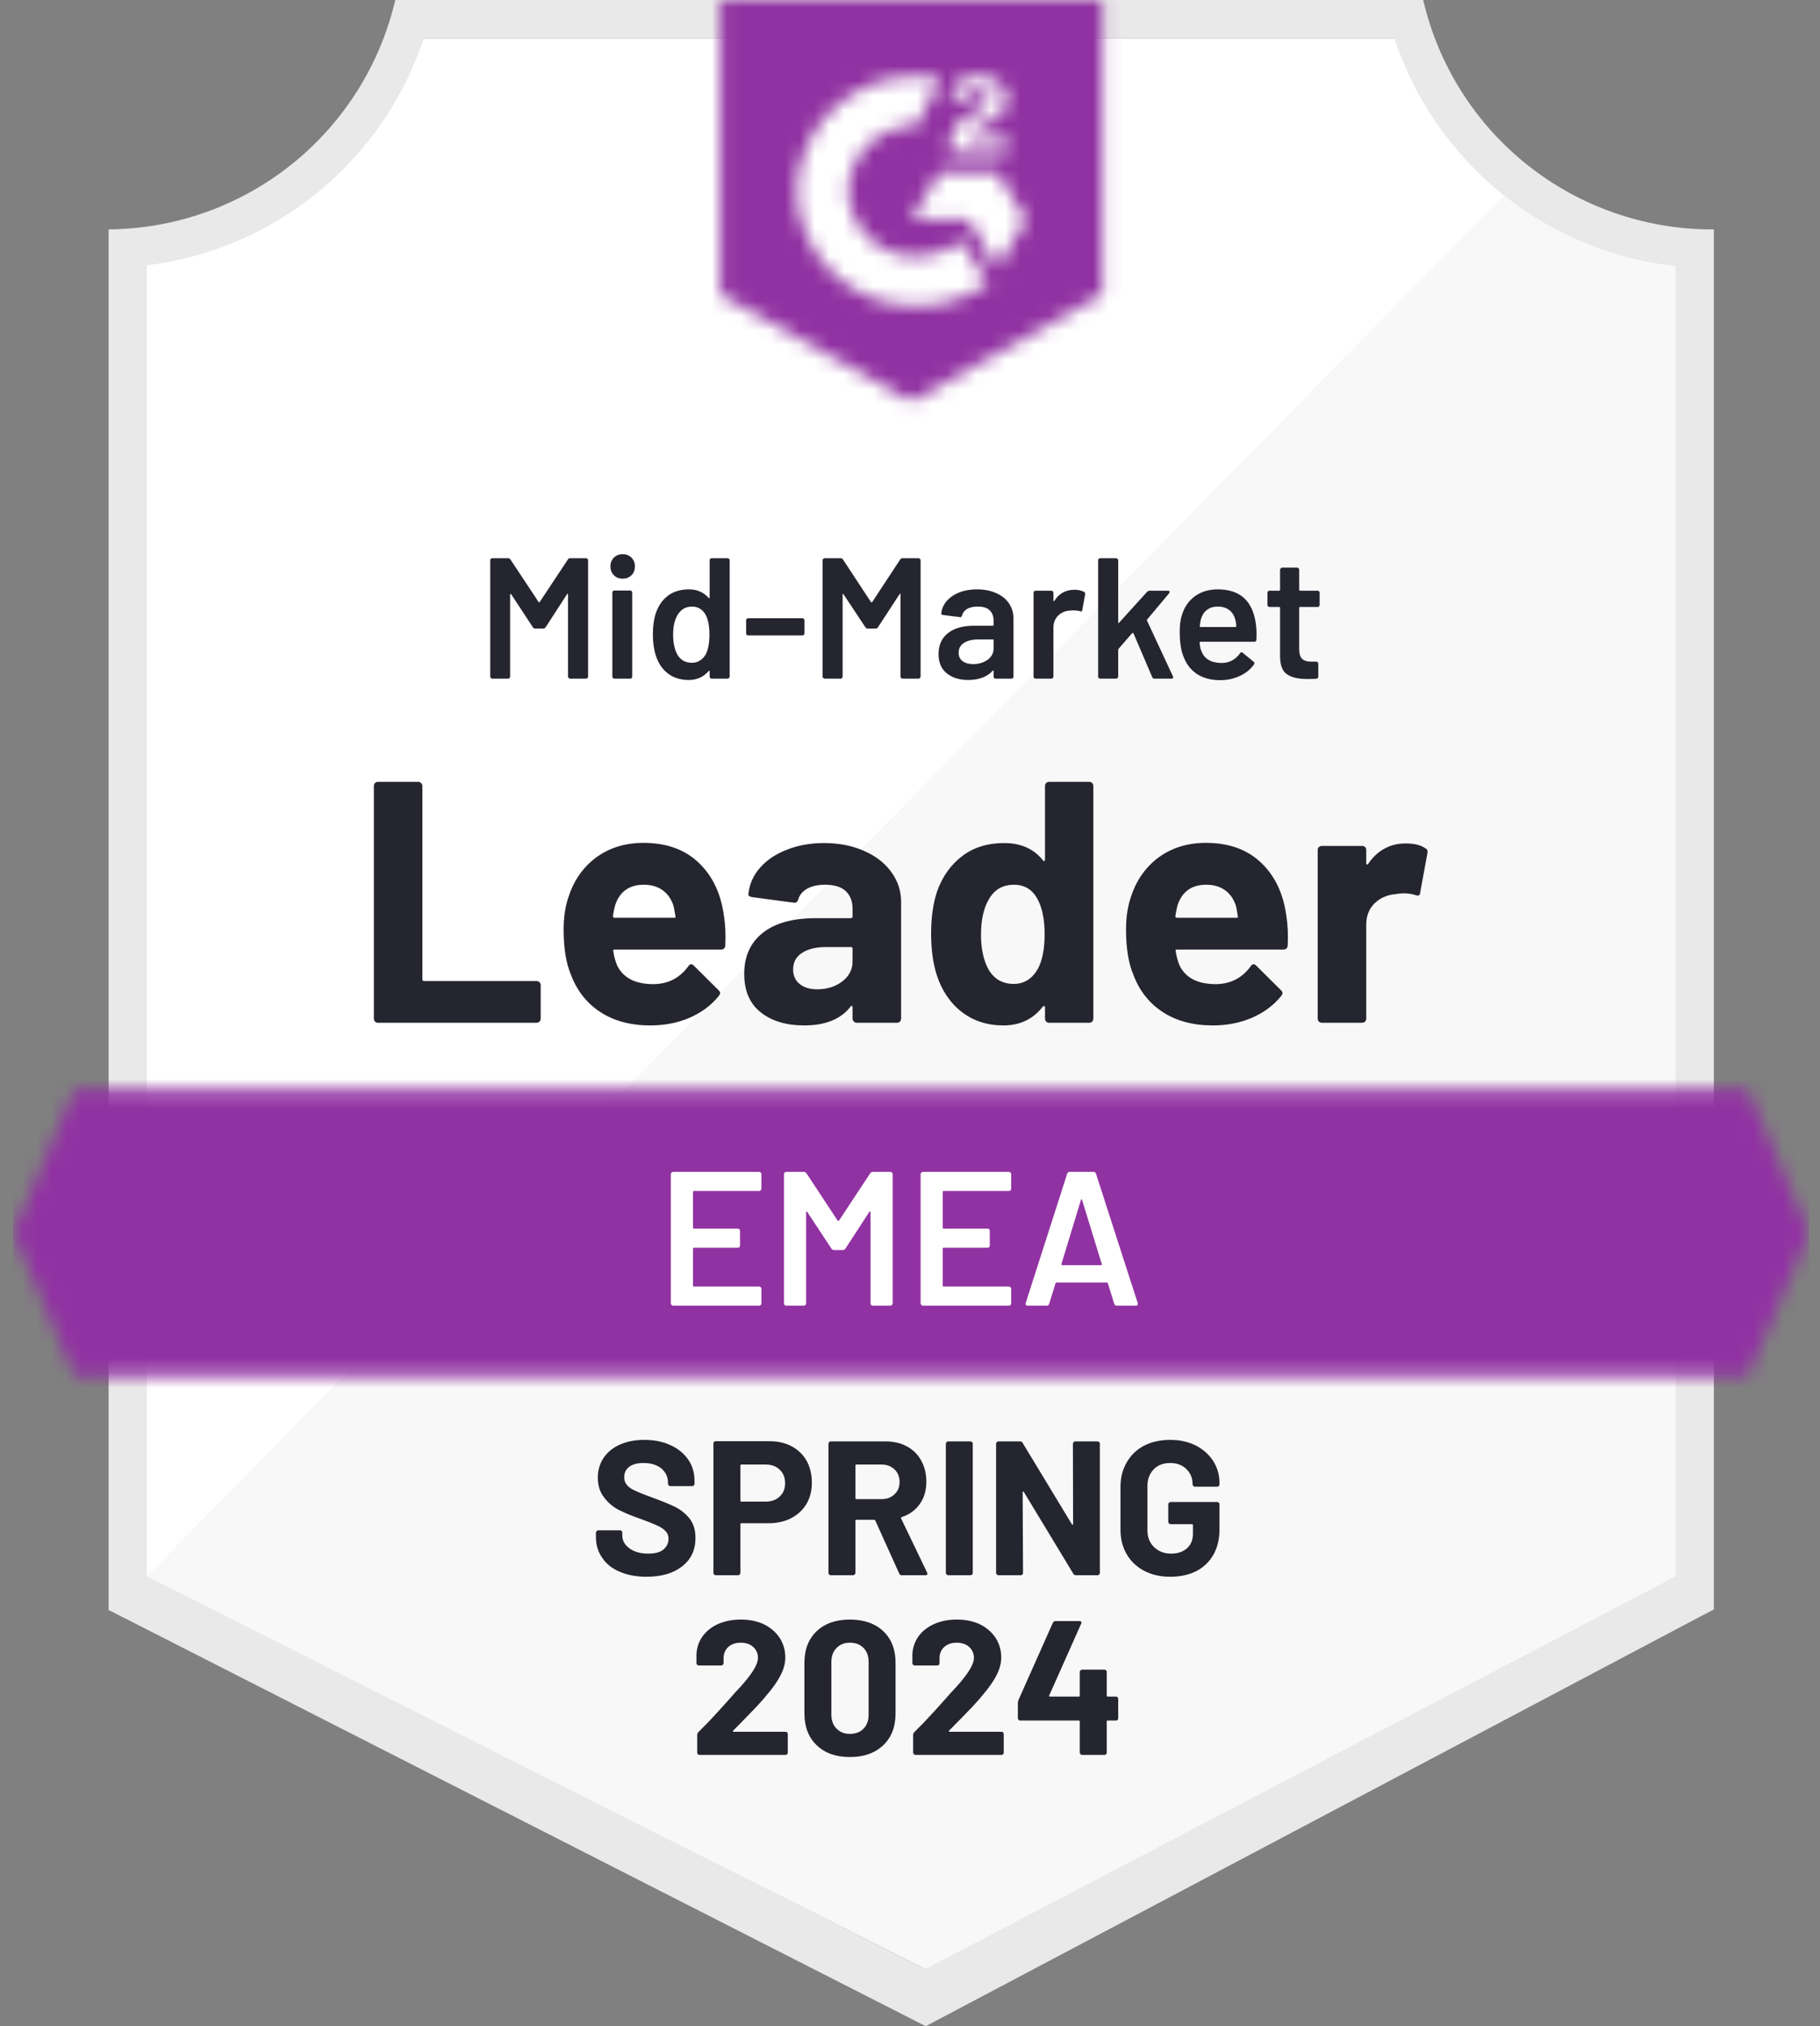 <svg width="124" height="138" viewBox="0 0 124 138" fill="none" xmlns="http://www.w3.org/2000/svg">
<rect x="0" y="0" width="124" height="138" fill="#808080" stroke="none"/>
<g clip-path="url(#clip0_1249_3968)">
<path d="M63.152 134.107L9.522 107.351V18.072C13.84 17.561 17.925 15.837 21.303 13.099C24.681 10.361 27.215 6.723 28.609 2.604H95.455C96.864 6.769 99.436 10.444 102.866 13.194C106.297 15.944 110.444 17.655 114.815 18.124V107.351L63.152 134.107Z" fill="white"/>
<path d="M10.004 107.351L63.047 134.107L114.164 107.325V18.124C109.915 17.54 105.883 15.887 102.446 13.32L10.004 107.351Z" fill="#F7F8F7"/>
<path d="M116.768 15.624H116.599C112.044 15.616 107.625 14.068 104.061 11.232C100.496 8.395 97.996 4.437 96.965 0L26.93 0C25.899 4.418 23.412 8.36 19.87 11.194C16.328 14.028 11.936 15.588 7.4 15.624V109.655L9.249 110.593L61.511 137.206L63.074 138L64.623 137.18L114.959 110.567L116.768 109.616V18.228V15.624ZM63.048 134.107L10.004 107.351V18.072C14.291 17.547 18.341 15.814 21.681 13.076C25.022 10.337 27.515 6.705 28.87 2.604H94.999C96.37 6.756 98.906 10.426 102.304 13.177C105.701 15.929 109.818 17.646 114.164 18.124V107.351L63.048 134.107Z" fill="#E9E9EA"/>
<mask id="mask0_1249_3968" style="mask-type:luminance" maskUnits="userSpaceOnUse" x="0" y="74" width="124" height="20">
<path d="M119.099 74.201H5.069L0.89 83.966L5.069 93.732H119.099L123.279 83.966L119.099 74.201Z" fill="white"/>
</mask>
<g mask="url(#mask0_1249_3968)">
<path d="M-5.62 67.691H129.789V100.242H-5.62V67.691Z" fill="#9132A2"/>
</g>
<mask id="mask1_1249_3968" style="mask-type:luminance" maskUnits="userSpaceOnUse" x="49" y="0" width="27" height="28">
<path d="M62.084 27.342L75.104 20.051V0H49.064V20.051L62.084 27.342ZM64.688 10.234C64.668 9.695 64.803 9.161 65.079 8.697C65.435 8.218 65.911 7.841 66.459 7.604L66.771 7.474C67.305 7.213 67.435 6.992 67.435 6.731C67.435 6.471 67.149 6.198 66.693 6.198C66.419 6.177 66.145 6.244 65.911 6.389C65.677 6.534 65.495 6.75 65.391 7.005L64.688 6.315C64.863 5.975 65.135 5.694 65.469 5.508C65.821 5.304 66.222 5.201 66.628 5.208C67.119 5.192 67.603 5.333 68.008 5.612C68.193 5.733 68.344 5.9 68.446 6.096C68.549 6.292 68.6 6.51 68.594 6.731C68.594 7.487 68.151 7.942 67.292 8.359L66.81 8.58C66.316 8.828 66.068 9.036 65.99 9.414H68.594V10.416H64.688V10.234ZM67.943 11.718L69.896 14.973L67.943 18.228L65.99 14.96H62.084L64.037 11.718H67.943ZM62.462 5.208C63.004 5.207 63.544 5.259 64.076 5.364L62.462 8.541C61.248 8.517 60.075 8.975 59.199 9.814C58.322 10.654 57.815 11.807 57.787 13.02C57.818 14.231 58.327 15.381 59.203 16.218C60.079 17.054 61.251 17.511 62.462 17.486C63.576 17.493 64.658 17.11 65.521 16.405L67.292 19.322C65.874 20.306 64.188 20.833 62.462 20.832C60.341 20.878 58.289 20.081 56.754 18.617C55.219 17.153 54.327 15.14 54.272 13.02C54.327 10.9 55.219 8.887 56.754 7.423C58.289 5.959 60.341 5.163 62.462 5.208Z" fill="white"/>
</mask>
<g mask="url(#mask1_1249_3968)">
<path d="M42.554 -6.523H81.614V33.839H42.554V-6.523Z" fill="#9132A2"/>
</g>
<path d="M25.745 69.657C25.667 69.657 25.602 69.632 25.55 69.579C25.498 69.519 25.472 69.449 25.472 69.371V53.539C25.472 53.461 25.498 53.391 25.55 53.33C25.602 53.278 25.667 53.252 25.745 53.252H28.492C28.57 53.252 28.636 53.278 28.688 53.33C28.748 53.391 28.779 53.461 28.779 53.539V66.702C28.779 66.78 28.818 66.819 28.896 66.819H36.552C36.63 66.819 36.699 66.845 36.76 66.897C36.812 66.958 36.838 67.028 36.838 67.106V69.371C36.838 69.449 36.812 69.519 36.76 69.579C36.699 69.632 36.63 69.657 36.552 69.657H25.745ZM49.325 62.392C49.42 62.983 49.45 63.647 49.416 64.384C49.407 64.575 49.307 64.671 49.116 64.671H41.877C41.782 64.671 41.751 64.71 41.786 64.788C41.829 65.1 41.912 65.413 42.033 65.725C42.441 66.594 43.27 67.028 44.52 67.028C45.518 67.019 46.308 66.615 46.89 65.817C46.95 65.721 47.02 65.673 47.098 65.673C47.15 65.673 47.207 65.704 47.267 65.764L48.947 67.431C49.025 67.509 49.064 67.579 49.064 67.639C49.064 67.674 49.034 67.739 48.973 67.835C48.461 68.468 47.797 68.963 46.981 69.319C46.174 69.666 45.284 69.84 44.312 69.84C42.966 69.84 41.829 69.536 40.901 68.928C39.972 68.321 39.303 67.47 38.895 66.376C38.566 65.595 38.401 64.571 38.401 63.304C38.401 62.444 38.518 61.689 38.752 61.038C39.117 59.927 39.746 59.042 40.64 58.382C41.543 57.731 42.611 57.406 43.843 57.406C45.405 57.406 46.66 57.857 47.606 58.76C48.552 59.662 49.125 60.873 49.325 62.392ZM43.869 60.257C42.88 60.257 42.228 60.717 41.916 61.637C41.855 61.846 41.803 62.097 41.76 62.392C41.76 62.47 41.799 62.51 41.877 62.51H45.926C46.022 62.51 46.052 62.47 46.017 62.392C45.939 61.941 45.9 61.724 45.9 61.741C45.761 61.273 45.518 60.908 45.171 60.648C44.815 60.387 44.381 60.257 43.869 60.257ZM56.147 57.419C57.163 57.419 58.07 57.597 58.868 57.953C59.667 58.3 60.287 58.781 60.73 59.398C61.173 60.005 61.394 60.682 61.394 61.429V69.371C61.394 69.449 61.368 69.519 61.316 69.579C61.264 69.632 61.199 69.657 61.121 69.657H58.373C58.295 69.657 58.23 69.632 58.178 69.579C58.117 69.519 58.087 69.449 58.087 69.371V68.603C58.087 68.559 58.074 68.529 58.048 68.512C58.013 68.494 57.983 68.507 57.957 68.551C57.297 69.41 56.242 69.84 54.793 69.84C53.569 69.84 52.584 69.545 51.837 68.954C51.082 68.364 50.705 67.487 50.705 66.324C50.705 65.126 51.13 64.193 51.981 63.525C52.823 62.865 54.025 62.535 55.587 62.535H57.97C58.048 62.535 58.087 62.496 58.087 62.418V61.898C58.087 61.385 57.931 60.982 57.618 60.687C57.306 60.4 56.837 60.257 56.212 60.257C55.735 60.257 55.335 60.344 55.014 60.517C54.693 60.691 54.485 60.934 54.389 61.246C54.346 61.42 54.246 61.498 54.09 61.481L51.252 61.103C51.06 61.069 50.974 60.999 50.991 60.895C51.052 60.235 51.312 59.641 51.772 59.111C52.232 58.582 52.844 58.169 53.608 57.874C54.363 57.571 55.21 57.419 56.147 57.419ZM55.678 67.379C56.347 67.379 56.915 67.201 57.384 66.845C57.853 66.489 58.087 66.029 58.087 65.465V64.619C58.087 64.541 58.048 64.502 57.97 64.502H56.29C55.587 64.502 55.036 64.636 54.637 64.905C54.237 65.166 54.038 65.539 54.038 66.025C54.038 66.45 54.185 66.78 54.48 67.014C54.776 67.257 55.175 67.379 55.678 67.379ZM71.198 53.539C71.198 53.461 71.224 53.391 71.276 53.33C71.329 53.278 71.394 53.252 71.472 53.252H74.219C74.297 53.252 74.362 53.278 74.414 53.33C74.466 53.391 74.492 53.461 74.492 53.539V69.371C74.492 69.449 74.466 69.519 74.414 69.579C74.362 69.632 74.297 69.657 74.219 69.657H71.472C71.394 69.657 71.329 69.632 71.276 69.579C71.224 69.519 71.198 69.449 71.198 69.371V68.603C71.198 68.559 71.181 68.534 71.146 68.525C71.112 68.516 71.081 68.525 71.055 68.551C70.395 69.41 69.497 69.84 68.36 69.84C67.266 69.84 66.324 69.536 65.534 68.928C64.745 68.321 64.176 67.487 63.829 66.428C63.569 65.613 63.438 64.666 63.438 63.59C63.438 62.479 63.577 61.511 63.855 60.687C64.219 59.68 64.788 58.886 65.561 58.304C66.333 57.714 67.288 57.419 68.425 57.419C69.553 57.419 70.43 57.809 71.055 58.59C71.081 58.642 71.112 58.66 71.146 58.642C71.181 58.625 71.198 58.595 71.198 58.551V53.539ZM70.704 65.999C71.016 65.426 71.172 64.636 71.172 63.629C71.172 62.588 70.999 61.767 70.651 61.168C70.296 60.561 69.775 60.257 69.089 60.257C68.351 60.257 67.796 60.561 67.422 61.168C67.032 61.785 66.837 62.614 66.837 63.655C66.837 64.593 67.001 65.374 67.331 65.999C67.722 66.676 68.299 67.014 69.063 67.014C69.766 67.014 70.313 66.676 70.704 65.999ZM87.643 62.392C87.738 62.983 87.769 63.647 87.734 64.384C87.725 64.575 87.625 64.671 87.434 64.671H80.195C80.1 64.671 80.069 64.71 80.104 64.788C80.147 65.1 80.23 65.413 80.351 65.725C80.759 66.594 81.588 67.028 82.838 67.028C83.836 67.019 84.626 66.615 85.208 65.817C85.269 65.721 85.338 65.673 85.416 65.673C85.468 65.673 85.525 65.704 85.585 65.764L87.265 67.431C87.343 67.509 87.382 67.579 87.382 67.639C87.382 67.674 87.352 67.739 87.291 67.835C86.779 68.468 86.115 68.963 85.299 69.319C84.492 69.666 83.602 69.84 82.63 69.84C81.284 69.84 80.147 69.536 79.219 68.928C78.29 68.321 77.621 67.47 77.213 66.376C76.884 65.595 76.719 64.571 76.719 63.304C76.719 62.444 76.836 61.689 77.07 61.038C77.435 59.927 78.064 59.042 78.958 58.382C79.861 57.731 80.929 57.406 82.161 57.406C83.724 57.406 84.978 57.857 85.924 58.76C86.87 59.662 87.443 60.873 87.643 62.392ZM82.187 60.257C81.198 60.257 80.547 60.717 80.234 61.637C80.174 61.846 80.121 62.097 80.078 62.392C80.078 62.47 80.117 62.51 80.195 62.51H84.244C84.34 62.51 84.37 62.47 84.335 62.392C84.257 61.941 84.218 61.724 84.218 61.741C84.079 61.273 83.836 60.908 83.489 60.648C83.133 60.387 82.699 60.257 82.187 60.257ZM95.78 57.445C96.344 57.445 96.787 57.553 97.108 57.77C97.239 57.84 97.286 57.957 97.251 58.122L96.757 60.804C96.748 60.986 96.639 61.038 96.431 60.96C96.197 60.882 95.923 60.843 95.611 60.843C95.489 60.843 95.32 60.86 95.103 60.895C94.539 60.938 94.062 61.142 93.671 61.507C93.28 61.88 93.085 62.371 93.085 62.978V69.371C93.085 69.449 93.059 69.519 93.007 69.579C92.946 69.632 92.877 69.657 92.799 69.657H90.064C89.986 69.657 89.917 69.632 89.856 69.579C89.804 69.519 89.778 69.449 89.778 69.371V57.887C89.778 57.809 89.804 57.744 89.856 57.692C89.917 57.64 89.986 57.614 90.064 57.614H92.799C92.877 57.614 92.946 57.64 93.007 57.692C93.059 57.744 93.085 57.809 93.085 57.887V58.786C93.085 58.829 93.098 58.859 93.124 58.877C93.159 58.894 93.185 58.886 93.202 58.851C93.845 57.913 94.704 57.445 95.78 57.445Z" fill="#252530"/>
<path d="M38.687 38.11C38.722 38.049 38.774 38.019 38.843 38.019H39.924C39.967 38.019 40.002 38.032 40.028 38.058C40.054 38.084 40.067 38.118 40.067 38.162V46.078C40.067 46.121 40.054 46.156 40.028 46.182C40.002 46.208 39.967 46.221 39.924 46.221H38.843C38.809 46.221 38.778 46.208 38.752 46.182C38.717 46.156 38.7 46.121 38.7 46.078V40.492C38.7 40.466 38.691 40.449 38.674 40.44C38.657 40.432 38.644 40.44 38.635 40.466L37.177 42.719C37.133 42.78 37.077 42.81 37.007 42.81H36.474C36.395 42.81 36.339 42.78 36.304 42.719L34.833 40.48C34.824 40.453 34.807 40.445 34.781 40.453C34.764 40.462 34.755 40.48 34.755 40.505V46.078C34.755 46.121 34.742 46.156 34.716 46.182C34.69 46.208 34.655 46.221 34.612 46.221H33.544C33.501 46.221 33.466 46.208 33.44 46.182C33.414 46.156 33.401 46.121 33.401 46.078V38.162C33.401 38.118 33.414 38.084 33.44 38.058C33.466 38.032 33.501 38.019 33.544 38.019H34.612C34.681 38.019 34.738 38.049 34.781 38.11L36.695 41C36.704 41.018 36.717 41.026 36.734 41.026C36.751 41.026 36.764 41.018 36.773 41L38.687 38.11ZM42.424 39.412C42.181 39.412 41.981 39.334 41.825 39.178C41.669 39.021 41.59 38.822 41.59 38.578C41.59 38.336 41.669 38.136 41.825 37.98C41.981 37.823 42.181 37.745 42.424 37.745C42.667 37.745 42.867 37.823 43.023 37.98C43.179 38.136 43.257 38.336 43.257 38.578C43.257 38.822 43.179 39.021 43.023 39.178C42.867 39.334 42.667 39.412 42.424 39.412ZM41.864 46.221C41.821 46.221 41.786 46.208 41.76 46.182C41.734 46.156 41.721 46.121 41.721 46.078V40.362C41.721 40.319 41.734 40.284 41.76 40.258C41.786 40.232 41.821 40.219 41.864 40.219H42.932C42.975 40.219 43.01 40.232 43.036 40.258C43.062 40.284 43.075 40.319 43.075 40.362V46.078C43.075 46.121 43.062 46.156 43.036 46.182C43.01 46.208 42.975 46.221 42.932 46.221H41.864ZM48.348 38.162C48.348 38.118 48.361 38.084 48.387 38.058C48.413 38.032 48.448 38.019 48.491 38.019H49.572C49.607 38.019 49.637 38.032 49.663 38.058C49.698 38.084 49.715 38.118 49.715 38.162V46.078C49.715 46.121 49.698 46.156 49.663 46.182C49.637 46.208 49.607 46.221 49.572 46.221H48.491C48.448 46.221 48.413 46.208 48.387 46.182C48.361 46.156 48.348 46.121 48.348 46.078V45.727C48.348 45.7 48.339 45.688 48.322 45.688C48.313 45.679 48.3 45.683 48.283 45.7C47.936 46.108 47.484 46.312 46.929 46.312C46.373 46.312 45.904 46.169 45.523 45.883C45.141 45.596 44.863 45.193 44.689 44.672C44.55 44.238 44.481 43.752 44.481 43.214C44.481 42.658 44.546 42.181 44.676 41.782C44.85 41.261 45.128 40.857 45.51 40.571C45.892 40.284 46.373 40.141 46.955 40.141C47.493 40.141 47.936 40.336 48.283 40.727C48.3 40.744 48.313 40.748 48.322 40.74C48.339 40.74 48.348 40.727 48.348 40.701V38.162ZM48.075 44.581C48.248 44.26 48.335 43.808 48.335 43.227C48.335 42.61 48.239 42.142 48.048 41.821C47.831 41.482 47.532 41.313 47.15 41.313C46.751 41.313 46.438 41.478 46.213 41.807C45.978 42.146 45.861 42.619 45.861 43.227C45.861 43.773 45.957 44.225 46.148 44.581C46.365 44.954 46.694 45.141 47.137 45.141C47.536 45.141 47.849 44.954 48.075 44.581ZM50.978 43.279C50.935 43.279 50.9 43.266 50.874 43.24C50.848 43.214 50.835 43.179 50.835 43.136V42.25C50.835 42.207 50.848 42.172 50.874 42.146C50.9 42.12 50.935 42.107 50.978 42.107H54.663C54.706 42.107 54.741 42.12 54.767 42.146C54.793 42.172 54.806 42.207 54.806 42.25V43.136C54.806 43.179 54.793 43.214 54.767 43.24C54.741 43.266 54.706 43.279 54.663 43.279H50.978ZM61.329 38.11C61.372 38.049 61.429 38.019 61.498 38.019H62.579C62.614 38.019 62.644 38.032 62.67 38.058C62.705 38.084 62.722 38.118 62.722 38.162V46.078C62.722 46.121 62.705 46.156 62.67 46.182C62.644 46.208 62.614 46.221 62.579 46.221H61.498C61.455 46.221 61.42 46.208 61.394 46.182C61.368 46.156 61.355 46.121 61.355 46.078V40.492C61.355 40.466 61.346 40.449 61.329 40.44C61.312 40.432 61.299 40.44 61.29 40.466L59.819 42.719C59.784 42.78 59.732 42.81 59.662 42.81H59.116C59.046 42.81 58.994 42.78 58.959 42.719L57.475 40.48C57.466 40.453 57.453 40.445 57.436 40.453C57.419 40.462 57.41 40.48 57.41 40.505V46.078C57.41 46.121 57.397 46.156 57.371 46.182C57.345 46.208 57.31 46.221 57.267 46.221H56.186C56.151 46.221 56.121 46.208 56.095 46.182C56.06 46.156 56.043 46.121 56.043 46.078V38.162C56.043 38.118 56.06 38.084 56.095 38.058C56.121 38.032 56.151 38.019 56.186 38.019H57.267C57.336 38.019 57.393 38.049 57.436 38.11L59.337 41C59.354 41.018 59.372 41.026 59.389 41.026C59.406 41.026 59.419 41.018 59.428 41L61.329 38.11ZM66.576 40.141C67.071 40.141 67.505 40.228 67.878 40.401C68.26 40.566 68.551 40.801 68.75 41.104C68.95 41.408 69.05 41.751 69.05 42.133V46.078C69.05 46.121 69.037 46.156 69.011 46.182C68.985 46.208 68.954 46.221 68.92 46.221H67.839C67.796 46.221 67.761 46.208 67.735 46.182C67.709 46.156 67.696 46.121 67.696 46.078V45.7C67.696 45.683 67.687 45.67 67.67 45.661C67.652 45.661 67.639 45.67 67.631 45.688C67.249 46.104 66.693 46.312 65.964 46.312C65.374 46.312 64.892 46.165 64.519 45.87C64.137 45.575 63.946 45.132 63.946 44.542C63.946 43.934 64.159 43.461 64.584 43.123C65.009 42.784 65.608 42.615 66.381 42.615H67.644C67.678 42.615 67.696 42.593 67.696 42.55V42.276C67.696 41.972 67.605 41.734 67.422 41.56C67.249 41.395 66.98 41.313 66.615 41.313C66.32 41.313 66.081 41.365 65.899 41.469C65.717 41.573 65.6 41.721 65.547 41.912C65.53 42.007 65.478 42.046 65.391 42.029L64.246 41.886C64.211 41.877 64.18 41.864 64.154 41.847C64.128 41.829 64.12 41.803 64.128 41.768C64.189 41.291 64.441 40.9 64.883 40.597C65.335 40.293 65.899 40.141 66.576 40.141ZM66.303 45.232C66.685 45.232 67.014 45.132 67.292 44.932C67.561 44.733 67.696 44.477 67.696 44.164V43.604C67.696 43.57 67.678 43.552 67.644 43.552H66.654C66.238 43.552 65.912 43.63 65.678 43.787C65.435 43.943 65.313 44.164 65.313 44.451C65.313 44.702 65.404 44.898 65.587 45.036C65.778 45.167 66.016 45.232 66.303 45.232ZM73.203 40.167C73.455 40.167 73.672 40.215 73.854 40.31C73.924 40.345 73.95 40.406 73.932 40.492L73.737 41.547C73.728 41.643 73.672 41.669 73.568 41.625C73.446 41.59 73.308 41.573 73.151 41.573C73.056 41.573 72.978 41.578 72.917 41.586C72.596 41.595 72.322 41.708 72.097 41.925C71.88 42.142 71.771 42.419 71.771 42.758V46.078C71.771 46.121 71.758 46.156 71.732 46.182C71.706 46.208 71.671 46.221 71.628 46.221H70.56C70.517 46.221 70.482 46.208 70.456 46.182C70.43 46.156 70.417 46.121 70.417 46.078V40.375C70.417 40.332 70.43 40.297 70.456 40.271C70.482 40.245 70.517 40.232 70.56 40.232H71.628C71.671 40.232 71.706 40.245 71.732 40.271C71.758 40.297 71.771 40.332 71.771 40.375V40.896C71.771 40.931 71.78 40.948 71.797 40.948C71.806 40.957 71.819 40.948 71.836 40.922C72.157 40.419 72.613 40.167 73.203 40.167ZM74.961 46.221C74.926 46.221 74.892 46.208 74.857 46.182C74.831 46.156 74.818 46.121 74.818 46.078V38.162C74.818 38.118 74.831 38.084 74.857 38.058C74.892 38.032 74.926 38.019 74.961 38.019H76.042C76.076 38.019 76.107 38.032 76.133 38.058C76.168 38.084 76.185 38.118 76.185 38.162V42.393C76.185 42.411 76.189 42.424 76.198 42.432C76.215 42.441 76.233 42.432 76.25 42.406L78.151 40.31C78.203 40.258 78.26 40.232 78.32 40.232H79.57C79.648 40.232 79.687 40.258 79.687 40.31C79.687 40.336 79.674 40.371 79.648 40.414L78.164 42.185C78.138 42.211 78.134 42.242 78.151 42.276L79.909 46.052C79.926 46.087 79.935 46.113 79.935 46.13C79.935 46.191 79.891 46.221 79.805 46.221H78.659C78.581 46.221 78.528 46.187 78.502 46.117L77.227 43.136C77.218 43.118 77.205 43.109 77.188 43.109C77.161 43.109 77.144 43.114 77.135 43.123L76.198 44.203C76.189 44.238 76.185 44.264 76.185 44.281V46.078C76.185 46.121 76.168 46.156 76.133 46.182C76.107 46.208 76.076 46.221 76.042 46.221H74.961ZM85.572 42.55C85.598 42.749 85.612 42.971 85.612 43.214L85.598 43.578C85.598 43.665 85.551 43.708 85.455 43.708H81.797C81.753 43.708 81.731 43.73 81.731 43.773C81.757 44.034 81.792 44.208 81.836 44.294C82.027 44.859 82.487 45.145 83.216 45.154C83.745 45.154 84.166 44.937 84.479 44.503C84.505 44.451 84.544 44.425 84.596 44.425C84.622 44.425 84.648 44.438 84.674 44.464L85.403 45.062C85.473 45.115 85.486 45.175 85.442 45.245C85.199 45.592 84.874 45.857 84.466 46.039C84.066 46.23 83.619 46.325 83.125 46.325C82.517 46.325 82.001 46.191 81.575 45.922C81.15 45.644 80.842 45.258 80.651 44.763C80.469 44.346 80.377 43.761 80.377 43.005C80.377 42.554 80.425 42.189 80.521 41.912C80.677 41.365 80.972 40.931 81.406 40.61C81.84 40.297 82.361 40.141 82.968 40.141C84.505 40.141 85.373 40.944 85.572 42.55ZM82.968 41.313C82.673 41.313 82.43 41.386 82.239 41.534C82.048 41.673 81.914 41.873 81.836 42.133C81.792 42.263 81.762 42.432 81.745 42.641C81.727 42.684 81.745 42.706 81.797 42.706H84.166C84.21 42.706 84.231 42.684 84.231 42.641C84.214 42.45 84.192 42.302 84.166 42.198C84.088 41.92 83.949 41.703 83.75 41.547C83.541 41.391 83.281 41.313 82.968 41.313ZM89.908 41.196C89.908 41.23 89.895 41.265 89.869 41.3C89.843 41.326 89.813 41.339 89.778 41.339H88.58C88.537 41.339 88.515 41.356 88.515 41.391V44.216C88.515 44.511 88.58 44.728 88.71 44.867C88.841 44.997 89.044 45.062 89.322 45.062H89.674C89.717 45.062 89.752 45.076 89.778 45.102C89.804 45.128 89.817 45.162 89.817 45.206V46.078C89.817 46.165 89.769 46.217 89.674 46.234L89.075 46.247C88.45 46.247 87.986 46.139 87.682 45.922C87.378 45.714 87.222 45.319 87.213 44.737V41.391C87.213 41.356 87.196 41.339 87.161 41.339H86.497C86.453 41.339 86.419 41.326 86.393 41.3C86.367 41.265 86.354 41.23 86.354 41.196V40.375C86.354 40.332 86.367 40.297 86.393 40.271C86.419 40.245 86.453 40.232 86.497 40.232H87.161C87.196 40.232 87.213 40.215 87.213 40.18V38.8C87.213 38.765 87.23 38.735 87.265 38.709C87.291 38.674 87.321 38.657 87.356 38.657H88.372C88.415 38.657 88.45 38.674 88.476 38.709C88.502 38.735 88.515 38.765 88.515 38.8V40.18C88.515 40.215 88.537 40.232 88.58 40.232H89.778C89.813 40.232 89.843 40.245 89.869 40.271C89.895 40.297 89.908 40.332 89.908 40.375V41.196Z" fill="#252530"/>
<path d="M51.876 80.959C51.876 81.002 51.863 81.037 51.837 81.063C51.803 81.098 51.764 81.115 51.72 81.115H47.28C47.237 81.115 47.215 81.137 47.215 81.18V83.615C47.215 83.659 47.237 83.68 47.28 83.68H50.262C50.305 83.68 50.344 83.693 50.379 83.719C50.405 83.754 50.418 83.793 50.418 83.836V84.826C50.418 84.869 50.405 84.908 50.379 84.943C50.344 84.969 50.305 84.982 50.262 84.982H47.28C47.237 84.982 47.215 85.004 47.215 85.047V87.56C47.215 87.604 47.237 87.625 47.28 87.625H51.72C51.764 87.625 51.803 87.643 51.837 87.677C51.863 87.703 51.876 87.738 51.876 87.781V88.771C51.876 88.814 51.863 88.849 51.837 88.875C51.803 88.91 51.764 88.927 51.72 88.927H45.861C45.818 88.927 45.783 88.91 45.757 88.875C45.722 88.849 45.705 88.814 45.705 88.771V79.969C45.705 79.926 45.722 79.891 45.757 79.865C45.783 79.831 45.818 79.813 45.861 79.813H51.72C51.764 79.813 51.803 79.831 51.837 79.865C51.863 79.891 51.876 79.926 51.876 79.969V80.959ZM59.285 79.917C59.328 79.848 59.389 79.813 59.467 79.813H60.665C60.708 79.813 60.743 79.831 60.769 79.865C60.804 79.891 60.821 79.926 60.821 79.969V88.771C60.821 88.814 60.804 88.849 60.769 88.875C60.743 88.91 60.708 88.927 60.665 88.927H59.467C59.424 88.927 59.385 88.91 59.35 88.875C59.324 88.849 59.311 88.814 59.311 88.771V82.561C59.311 82.534 59.302 82.517 59.285 82.508C59.259 82.5 59.241 82.508 59.233 82.534L57.605 85.034C57.562 85.104 57.501 85.138 57.423 85.138H56.824C56.746 85.138 56.685 85.104 56.642 85.034L55.001 82.547C54.992 82.521 54.975 82.513 54.949 82.521C54.932 82.53 54.923 82.547 54.923 82.573V88.771C54.923 88.814 54.91 88.849 54.884 88.875C54.849 88.91 54.81 88.927 54.767 88.927H53.569C53.526 88.927 53.486 88.91 53.452 88.875C53.426 88.849 53.413 88.814 53.413 88.771V79.969C53.413 79.926 53.426 79.891 53.452 79.865C53.486 79.831 53.526 79.813 53.569 79.813H54.767C54.845 79.813 54.906 79.848 54.949 79.917L57.071 83.133C57.089 83.151 57.106 83.159 57.123 83.159C57.141 83.159 57.154 83.151 57.163 83.133L59.285 79.917ZM68.894 80.959C68.894 81.002 68.881 81.037 68.855 81.063C68.82 81.098 68.781 81.115 68.737 81.115H64.297C64.254 81.115 64.232 81.137 64.232 81.18V83.615C64.232 83.659 64.254 83.68 64.297 83.68H67.279C67.323 83.68 67.362 83.693 67.396 83.719C67.422 83.754 67.435 83.793 67.435 83.836V84.826C67.435 84.869 67.422 84.908 67.396 84.943C67.362 84.969 67.323 84.982 67.279 84.982H64.297C64.254 84.982 64.232 85.004 64.232 85.047V87.56C64.232 87.604 64.254 87.625 64.297 87.625H68.737C68.781 87.625 68.82 87.643 68.855 87.677C68.881 87.703 68.894 87.738 68.894 87.781V88.771C68.894 88.814 68.881 88.849 68.855 88.875C68.82 88.91 68.781 88.927 68.737 88.927H62.878C62.835 88.927 62.8 88.91 62.774 88.875C62.739 88.849 62.722 88.814 62.722 88.771V79.969C62.722 79.926 62.739 79.891 62.774 79.865C62.8 79.831 62.835 79.813 62.878 79.813H68.737C68.781 79.813 68.82 79.831 68.855 79.865C68.881 79.891 68.894 79.926 68.894 79.969V80.959ZM76.081 88.927C75.994 88.927 75.938 88.884 75.912 88.797L75.482 87.404C75.464 87.369 75.443 87.352 75.417 87.352H71.979C71.953 87.352 71.932 87.369 71.914 87.404L71.485 88.797C71.459 88.884 71.402 88.927 71.315 88.927H70.013C69.961 88.927 69.922 88.91 69.896 88.875C69.87 88.849 69.866 88.806 69.883 88.745L72.709 79.943C72.735 79.857 72.791 79.813 72.878 79.813H74.505C74.592 79.813 74.648 79.857 74.674 79.943L77.513 88.745C77.522 88.762 77.526 88.784 77.526 88.81C77.526 88.888 77.478 88.927 77.383 88.927H76.081ZM72.318 86.089C72.309 86.141 72.327 86.167 72.37 86.167H75.013C75.065 86.167 75.082 86.141 75.065 86.089L73.724 81.727C73.715 81.692 73.702 81.675 73.685 81.675C73.668 81.675 73.655 81.692 73.646 81.727L72.318 86.089Z" fill="white"/>
<path d="M44.051 107.39C43.357 107.39 42.749 107.277 42.228 107.051C41.708 106.834 41.308 106.517 41.031 106.101C40.744 105.693 40.601 105.215 40.601 104.669V104.382C40.601 104.339 40.618 104.304 40.653 104.278C40.679 104.243 40.714 104.226 40.757 104.226H42.241C42.285 104.226 42.324 104.243 42.358 104.278C42.385 104.304 42.398 104.339 42.398 104.382V104.577C42.398 104.925 42.558 105.215 42.879 105.45C43.2 105.693 43.635 105.814 44.181 105.814C44.641 105.814 44.984 105.719 45.21 105.528C45.436 105.328 45.548 105.085 45.548 104.799C45.548 104.59 45.479 104.417 45.34 104.278C45.201 104.13 45.01 104.005 44.767 103.9C44.533 103.788 44.155 103.636 43.635 103.445C43.053 103.245 42.558 103.041 42.15 102.833C41.751 102.624 41.417 102.338 41.148 101.973C40.87 101.618 40.731 101.175 40.731 100.645C40.731 100.125 40.866 99.669 41.135 99.278C41.404 98.888 41.777 98.588 42.254 98.38C42.732 98.171 43.283 98.067 43.908 98.067C44.568 98.067 45.154 98.185 45.666 98.419C46.187 98.653 46.594 98.983 46.889 99.409C47.176 99.825 47.319 100.311 47.319 100.867V101.062C47.319 101.105 47.306 101.14 47.28 101.166C47.245 101.201 47.206 101.218 47.163 101.218H45.666C45.622 101.218 45.587 101.201 45.562 101.166C45.527 101.14 45.509 101.105 45.509 101.062V100.958C45.509 100.593 45.362 100.281 45.067 100.02C44.763 99.769 44.351 99.643 43.83 99.643C43.422 99.643 43.101 99.73 42.866 99.903C42.641 100.077 42.528 100.316 42.528 100.619C42.528 100.836 42.597 101.019 42.736 101.166C42.866 101.314 43.066 101.444 43.335 101.557C43.596 101.678 44.003 101.839 44.559 102.039C45.175 102.264 45.657 102.464 46.004 102.637C46.36 102.811 46.681 103.067 46.968 103.406C47.245 103.753 47.384 104.2 47.384 104.747C47.384 105.563 47.085 106.205 46.486 106.674C45.887 107.151 45.075 107.39 44.051 107.39ZM52.436 98.159C53.009 98.159 53.512 98.276 53.946 98.51C54.38 98.744 54.719 99.074 54.962 99.5C55.196 99.934 55.313 100.428 55.313 100.984C55.313 101.531 55.192 102.012 54.949 102.429C54.697 102.846 54.346 103.171 53.894 103.406C53.452 103.631 52.94 103.744 52.358 103.744H50.509C50.466 103.744 50.444 103.766 50.444 103.809V107.129C50.444 107.173 50.427 107.207 50.392 107.234C50.366 107.268 50.331 107.286 50.288 107.286H48.764C48.721 107.286 48.682 107.268 48.647 107.234C48.621 107.207 48.608 107.173 48.608 107.129V98.315C48.608 98.271 48.621 98.232 48.647 98.198C48.682 98.171 48.721 98.159 48.764 98.159H52.436ZM52.163 102.273C52.562 102.273 52.883 102.156 53.126 101.921C53.369 101.696 53.491 101.396 53.491 101.023C53.491 100.641 53.369 100.333 53.126 100.099C52.883 99.864 52.562 99.747 52.163 99.747H50.509C50.466 99.747 50.444 99.769 50.444 99.812V102.208C50.444 102.251 50.466 102.273 50.509 102.273H52.163ZM61.446 107.286C61.359 107.286 61.298 107.247 61.264 107.168L59.636 103.562C59.619 103.527 59.593 103.51 59.558 103.51H58.347C58.304 103.51 58.282 103.531 58.282 103.575V107.129C58.282 107.173 58.265 107.207 58.23 107.234C58.204 107.268 58.169 107.286 58.126 107.286H56.602C56.559 107.286 56.52 107.268 56.485 107.234C56.459 107.207 56.446 107.173 56.446 107.129V98.328C56.446 98.284 56.459 98.25 56.485 98.224C56.52 98.189 56.559 98.171 56.602 98.171H60.326C60.882 98.171 61.368 98.284 61.785 98.51C62.21 98.736 62.535 99.057 62.761 99.474C62.995 99.89 63.113 100.372 63.113 100.919C63.113 101.509 62.965 102.012 62.67 102.429C62.375 102.854 61.962 103.154 61.433 103.328C61.39 103.345 61.377 103.375 61.394 103.419L63.165 107.103C63.182 107.138 63.191 107.164 63.191 107.181C63.191 107.251 63.143 107.286 63.047 107.286H61.446ZM58.347 99.747C58.304 99.747 58.282 99.769 58.282 99.812V102.039C58.282 102.082 58.304 102.104 58.347 102.104H60.053C60.417 102.104 60.712 101.995 60.938 101.778C61.173 101.561 61.29 101.279 61.29 100.932C61.29 100.585 61.173 100.298 60.938 100.072C60.712 99.856 60.417 99.747 60.053 99.747H58.347ZM64.597 107.286C64.553 107.286 64.519 107.268 64.493 107.234C64.458 107.207 64.441 107.173 64.441 107.129V98.328C64.441 98.284 64.458 98.25 64.493 98.224C64.519 98.189 64.553 98.171 64.597 98.171H66.12C66.164 98.171 66.203 98.189 66.237 98.224C66.263 98.25 66.276 98.284 66.276 98.328V107.129C66.276 107.173 66.263 107.207 66.237 107.234C66.203 107.268 66.164 107.286 66.12 107.286H64.597ZM73.099 98.328C73.099 98.284 73.116 98.25 73.151 98.224C73.177 98.189 73.212 98.171 73.255 98.171H74.779C74.822 98.171 74.861 98.189 74.896 98.224C74.922 98.25 74.935 98.284 74.935 98.328V107.129C74.935 107.173 74.922 107.207 74.896 107.234C74.861 107.268 74.822 107.286 74.779 107.286H73.307C73.221 107.286 73.16 107.251 73.125 107.181L69.753 101.609C69.736 101.583 69.718 101.574 69.701 101.583C69.683 101.583 69.675 101.6 69.675 101.635L69.701 107.129C69.701 107.173 69.688 107.207 69.662 107.234C69.627 107.268 69.588 107.286 69.544 107.286H68.021C67.978 107.286 67.943 107.268 67.917 107.234C67.882 107.207 67.865 107.173 67.865 107.129V98.328C67.865 98.284 67.882 98.25 67.917 98.224C67.943 98.189 67.978 98.171 68.021 98.171H69.492C69.579 98.171 69.64 98.206 69.675 98.276L73.034 103.822C73.051 103.848 73.069 103.857 73.086 103.848C73.103 103.848 73.112 103.831 73.112 103.796L73.099 98.328ZM79.726 107.39C79.058 107.39 78.468 107.255 77.956 106.986C77.443 106.717 77.048 106.344 76.771 105.866C76.484 105.38 76.341 104.82 76.341 104.187V101.27C76.341 100.637 76.484 100.077 76.771 99.591C77.048 99.105 77.443 98.727 77.956 98.458C78.468 98.198 79.058 98.067 79.726 98.067C80.386 98.067 80.972 98.198 81.484 98.458C81.987 98.718 82.382 99.074 82.669 99.526C82.947 99.968 83.085 100.463 83.085 101.01V101.101C83.085 101.144 83.072 101.179 83.046 101.205C83.012 101.24 82.973 101.257 82.929 101.257H81.406C81.362 101.257 81.328 101.24 81.302 101.205C81.267 101.179 81.25 101.144 81.25 101.101V101.062C81.25 100.663 81.111 100.329 80.833 100.059C80.555 99.782 80.186 99.643 79.726 99.643C79.257 99.643 78.884 99.786 78.606 100.072C78.32 100.368 78.177 100.75 78.177 101.218V104.239C78.177 104.708 78.329 105.085 78.632 105.372C78.936 105.667 79.323 105.814 79.791 105.814C80.243 105.814 80.603 105.693 80.872 105.45C81.141 105.215 81.276 104.886 81.276 104.46V103.874C81.276 103.831 81.254 103.809 81.21 103.809H79.752C79.709 103.809 79.674 103.792 79.648 103.757C79.613 103.731 79.596 103.696 79.596 103.653V102.455C79.596 102.412 79.613 102.377 79.648 102.351C79.674 102.316 79.709 102.299 79.752 102.299H82.929C82.973 102.299 83.012 102.316 83.046 102.351C83.072 102.377 83.085 102.412 83.085 102.455V104.174C83.085 104.833 82.947 105.406 82.669 105.892C82.391 106.379 82 106.752 81.497 107.012C80.985 107.264 80.395 107.39 79.726 107.39Z" fill="#252530"/>
<path d="M49.949 117.871C49.932 117.888 49.928 117.906 49.936 117.923C49.945 117.94 49.962 117.949 49.988 117.949H53.517C53.56 117.949 53.599 117.962 53.634 117.988C53.66 118.023 53.673 118.062 53.673 118.105V119.368C53.673 119.412 53.66 119.446 53.634 119.472C53.599 119.507 53.56 119.524 53.517 119.524H47.658C47.614 119.524 47.575 119.507 47.541 119.472C47.515 119.446 47.502 119.412 47.502 119.368V118.17C47.502 118.092 47.528 118.027 47.58 117.975C48.005 117.558 48.439 117.107 48.882 116.621C49.324 116.126 49.602 115.818 49.715 115.696C49.958 115.41 50.205 115.137 50.457 114.876C51.247 114 51.642 113.349 51.642 112.923C51.642 112.619 51.533 112.368 51.316 112.168C51.099 111.977 50.817 111.882 50.47 111.882C50.123 111.882 49.841 111.977 49.624 112.168C49.407 112.368 49.298 112.628 49.298 112.949V113.275C49.298 113.318 49.281 113.357 49.246 113.392C49.22 113.418 49.185 113.431 49.142 113.431H47.606C47.562 113.431 47.528 113.418 47.502 113.392C47.467 113.357 47.45 113.318 47.45 113.275V112.663C47.475 112.194 47.623 111.777 47.892 111.413C48.161 111.057 48.517 110.784 48.96 110.593C49.411 110.402 49.915 110.306 50.47 110.306C51.086 110.306 51.625 110.419 52.085 110.645C52.536 110.879 52.888 111.192 53.139 111.582C53.382 111.973 53.504 112.407 53.504 112.884C53.504 113.249 53.413 113.622 53.23 114.004C53.048 114.386 52.775 114.798 52.41 115.241C52.141 115.579 51.85 115.913 51.538 116.243C51.225 116.573 50.761 117.051 50.145 117.676L49.949 117.871ZM57.905 119.668C56.95 119.668 56.195 119.399 55.639 118.86C55.084 118.331 54.806 117.606 54.806 116.686V113.249C54.806 112.346 55.084 111.63 55.639 111.1C56.195 110.571 56.95 110.306 57.905 110.306C58.859 110.306 59.619 110.571 60.183 111.1C60.739 111.63 61.016 112.346 61.016 113.249V116.686C61.016 117.606 60.739 118.331 60.183 118.86C59.619 119.399 58.859 119.668 57.905 119.668ZM57.905 118.092C58.295 118.092 58.608 117.971 58.842 117.728C59.068 117.493 59.181 117.176 59.181 116.777V113.197C59.181 112.797 59.068 112.481 58.842 112.246C58.608 112.003 58.295 111.882 57.905 111.882C57.523 111.882 57.219 112.003 56.993 112.246C56.759 112.481 56.642 112.797 56.642 113.197V116.777C56.642 117.176 56.759 117.493 56.993 117.728C57.219 117.971 57.523 118.092 57.905 118.092ZM64.662 117.871C64.645 117.888 64.64 117.906 64.649 117.923C64.658 117.94 64.675 117.949 64.701 117.949H68.23C68.273 117.949 68.312 117.962 68.347 117.988C68.373 118.023 68.386 118.062 68.386 118.105V119.368C68.386 119.412 68.373 119.446 68.347 119.472C68.312 119.507 68.273 119.524 68.23 119.524H62.37C62.327 119.524 62.292 119.507 62.266 119.472C62.232 119.446 62.214 119.412 62.214 119.368V118.17C62.214 118.092 62.24 118.027 62.292 117.975C62.718 117.558 63.152 117.107 63.594 116.621C64.037 116.126 64.315 115.818 64.428 115.696C64.671 115.41 64.918 115.137 65.17 114.876C65.96 114 66.355 113.349 66.355 112.923C66.355 112.619 66.246 112.368 66.029 112.168C65.812 111.977 65.53 111.882 65.183 111.882C64.836 111.882 64.553 111.977 64.337 112.168C64.12 112.368 64.011 112.628 64.011 112.949V113.275C64.011 113.318 63.998 113.357 63.972 113.392C63.937 113.418 63.898 113.431 63.855 113.431H62.318C62.275 113.431 62.24 113.418 62.214 113.392C62.179 113.357 62.162 113.318 62.162 113.275V112.663C62.188 112.194 62.336 111.777 62.605 111.413C62.874 111.057 63.234 110.784 63.685 110.593C64.128 110.402 64.627 110.306 65.183 110.306C65.799 110.306 66.337 110.419 66.797 110.645C67.249 110.879 67.6 111.192 67.852 111.582C68.095 111.973 68.216 112.407 68.216 112.884C68.216 113.249 68.125 113.622 67.943 114.004C67.761 114.386 67.487 114.798 67.123 115.241C66.854 115.579 66.563 115.913 66.251 116.243C65.938 116.573 65.474 117.051 64.857 117.676L64.662 117.871ZM76.029 115.553C76.072 115.553 76.111 115.566 76.146 115.592C76.172 115.627 76.185 115.666 76.185 115.709V117.025C76.185 117.068 76.172 117.107 76.146 117.142C76.111 117.168 76.072 117.181 76.029 117.181H75.469C75.425 117.181 75.404 117.202 75.404 117.246V119.368C75.404 119.412 75.391 119.446 75.365 119.472C75.33 119.507 75.291 119.524 75.247 119.524H73.724C73.681 119.524 73.646 119.507 73.62 119.472C73.585 119.446 73.568 119.412 73.568 119.368V117.246C73.568 117.202 73.546 117.181 73.503 117.181H69.505C69.462 117.181 69.427 117.168 69.401 117.142C69.367 117.107 69.349 117.068 69.349 117.025V115.983C69.349 115.931 69.362 115.866 69.388 115.788L71.732 110.527C71.767 110.449 71.827 110.41 71.914 110.41H73.542C73.603 110.41 73.646 110.428 73.672 110.462C73.689 110.488 73.685 110.532 73.659 110.593L71.485 115.475C71.476 115.492 71.476 115.51 71.485 115.527C71.493 115.545 71.506 115.553 71.524 115.553H73.503C73.546 115.553 73.568 115.532 73.568 115.488V113.874C73.568 113.83 73.585 113.796 73.62 113.769C73.646 113.735 73.681 113.717 73.724 113.717H75.247C75.291 113.717 75.33 113.735 75.365 113.769C75.391 113.796 75.404 113.83 75.404 113.874V115.488C75.404 115.532 75.425 115.553 75.469 115.553H76.029Z" fill="#252530"/>
</g>
<defs>
<clipPath id="clip0_1249_3968">
<rect width="122.389" height="138" fill="white" transform="translate(0.89)"/>
</clipPath>
</defs>
</svg>

